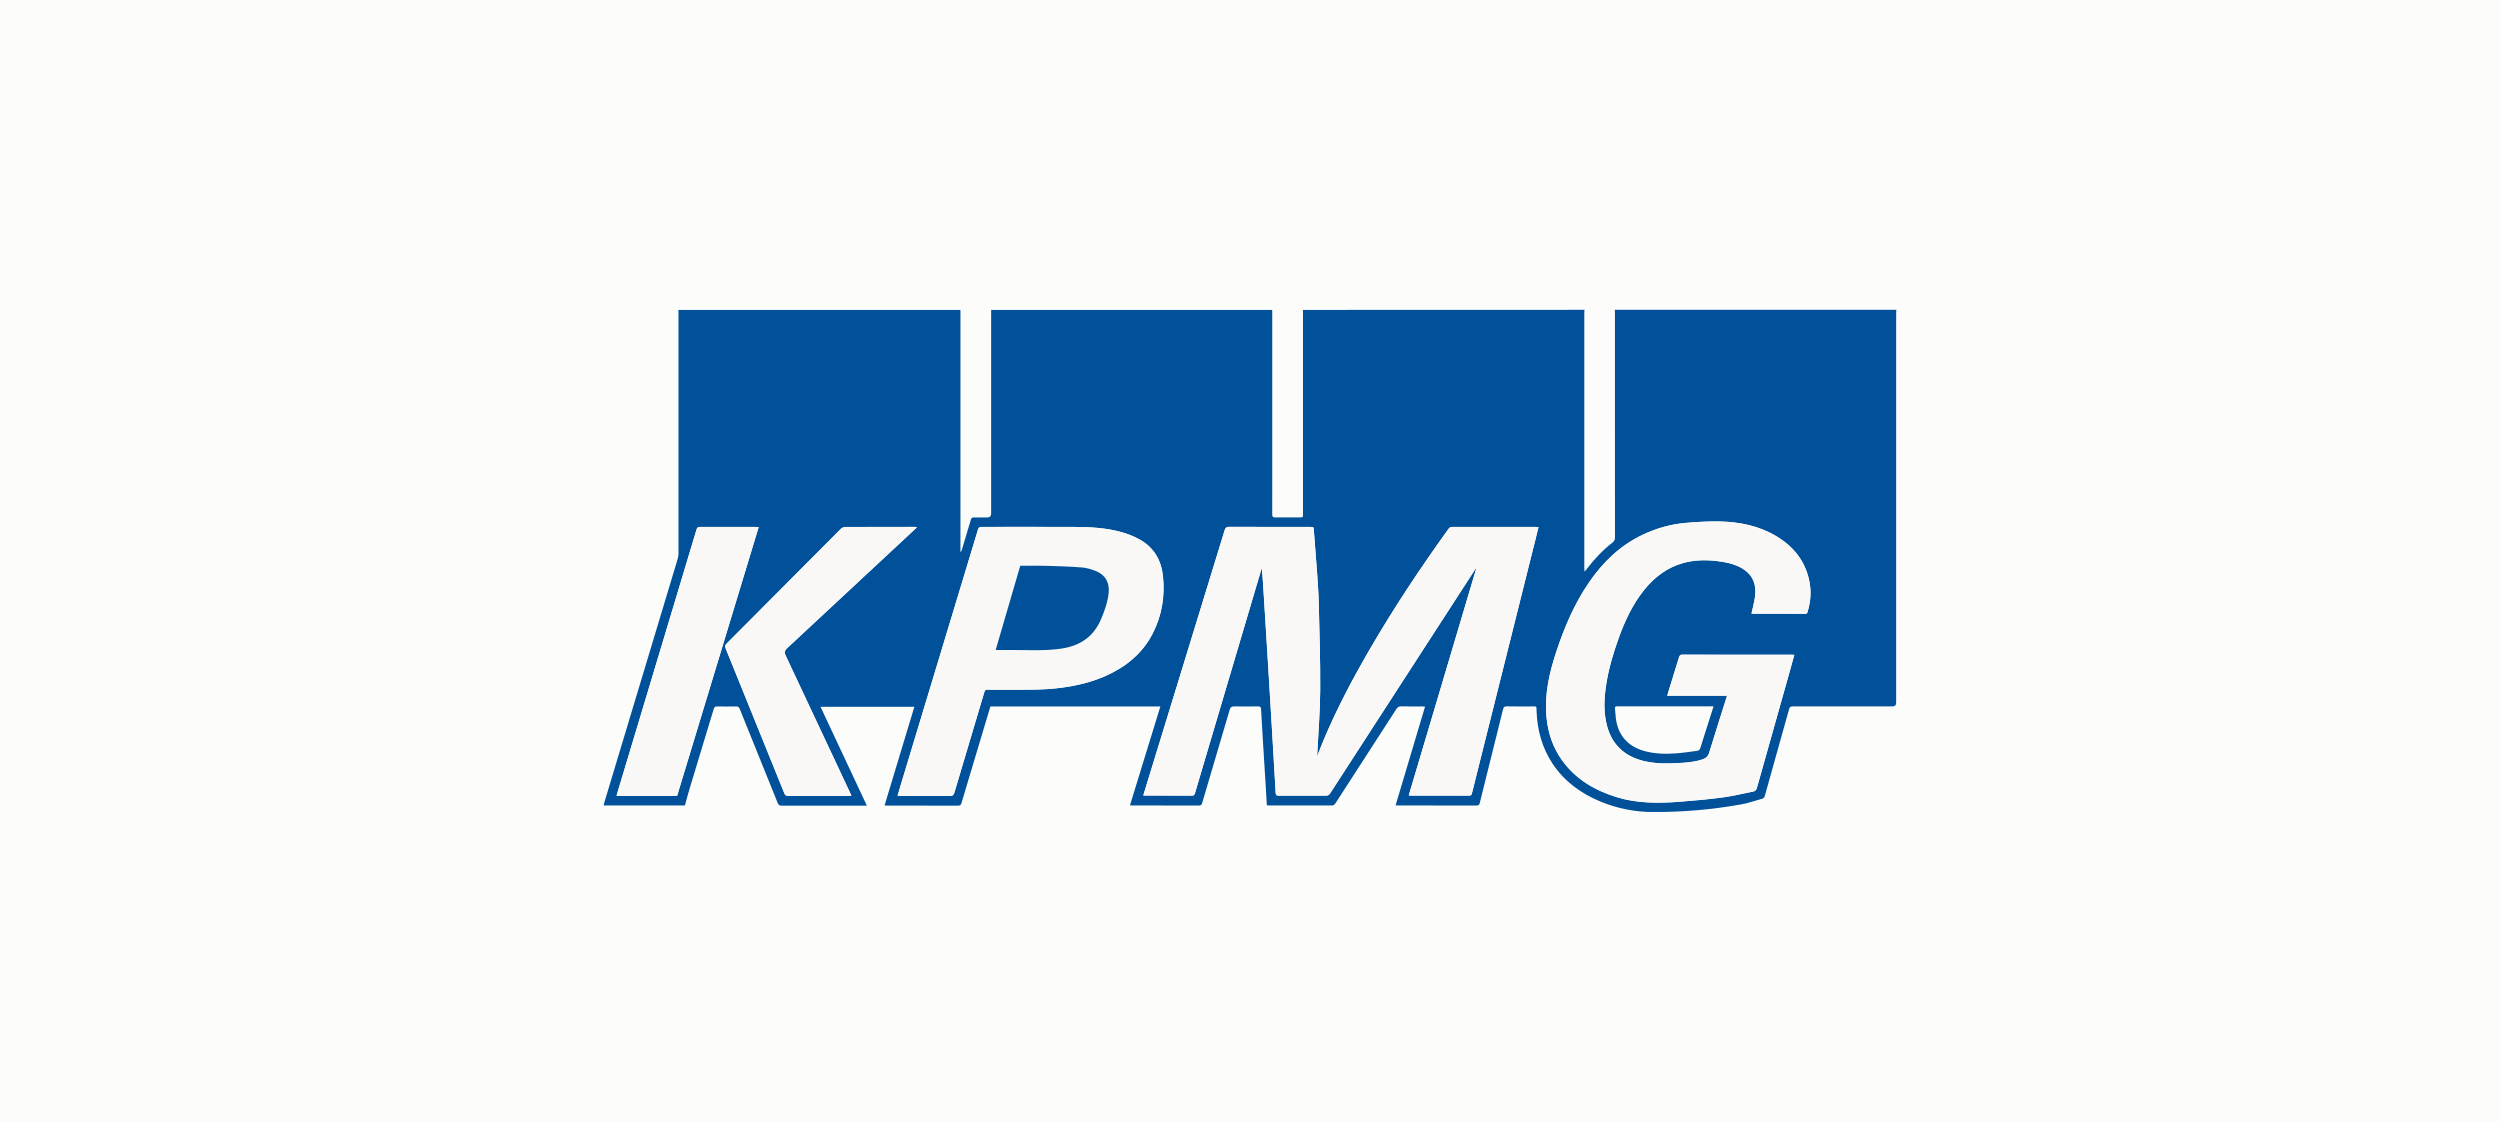 <?xml version="1.0" encoding="utf-8"?>
<svg width="234px" height="105px" viewBox="0 0 234 105" fill="none" xmlns="http://www.w3.org/2000/svg">
  <rect width="234" height="105" style="fill: rgb(252, 252, 251);"/>
  <g clip-path="url(#clip0_100_1910)" transform="matrix(1, 0, 0, 1, 56.5, 29)">
    <path d="M94.653 0C103.432 0 112.216 0 121 0C120.992 0.116 120.98 0.235 120.98 0.351C120.98 12.492 120.98 24.634 120.98 36.775C120.98 37.004 120.864 37.118 120.632 37.118C117.527 37.118 114.421 37.118 111.312 37.118C111.108 37.118 111.012 37.17 110.956 37.381C110.207 40.079 109.447 42.773 108.695 45.467C108.655 45.615 108.591 45.719 108.435 45.763C107.79 45.938 107.158 46.166 106.502 46.286C103.785 46.776 101.043 47.012 98.278 47.008C96.534 47.008 94.869 46.677 93.268 46.01C91.455 45.256 89.923 44.134 88.822 42.482C87.826 40.981 87.382 39.309 87.322 37.521C87.305 37.082 87.358 37.122 86.901 37.122C86.113 37.122 85.325 37.13 84.536 37.114C84.304 37.11 84.232 37.194 84.18 37.405C83.46 40.327 82.728 43.248 82.003 46.17C81.959 46.345 81.883 46.397 81.699 46.397C79.254 46.389 76.813 46.393 74.368 46.393C74.292 46.393 74.22 46.385 74.128 46.377C75.048 43.292 75.961 40.231 76.885 37.138C76.757 37.13 76.665 37.122 76.577 37.122C75.937 37.122 75.3 37.134 74.66 37.114C74.432 37.11 74.312 37.19 74.192 37.377C72.299 40.319 70.394 43.252 68.497 46.19C68.405 46.33 68.317 46.393 68.141 46.393C66.201 46.385 64.264 46.393 62.323 46.389C62.247 46.389 62.171 46.381 62.075 46.377C62.035 45.723 61.999 45.08 61.963 44.438C61.875 42.997 61.783 41.552 61.694 40.111C61.639 39.193 61.583 38.275 61.535 37.361C61.522 37.17 61.45 37.114 61.258 37.118C60.518 37.13 59.778 37.134 59.033 37.118C58.777 37.114 58.669 37.19 58.597 37.441C57.745 40.355 56.876 43.26 56.02 46.17C55.968 46.349 55.892 46.397 55.712 46.397C53.639 46.389 51.566 46.397 49.493 46.393C49.425 46.393 49.361 46.385 49.265 46.377C50.214 43.292 51.154 40.231 52.11 37.126H36.204C36.204 37.126 36.188 37.174 36.175 37.21C35.279 40.199 34.379 43.184 33.49 46.178C33.438 46.353 33.366 46.409 33.186 46.409C30.977 46.405 28.772 46.409 26.563 46.405C26.483 46.405 26.399 46.393 26.295 46.389C27.232 43.292 28.156 40.231 29.084 37.158H20.301C21.753 40.255 23.186 43.312 24.639 46.409C24.506 46.409 24.422 46.409 24.338 46.409C21.785 46.409 19.228 46.409 16.675 46.413C16.455 46.413 16.363 46.342 16.287 46.146C15.107 43.212 13.918 40.283 12.738 37.349C12.673 37.186 12.589 37.122 12.409 37.122C11.809 37.134 11.213 37.134 10.613 37.122C10.425 37.122 10.357 37.194 10.304 37.361C9.564 39.816 8.816 42.267 8.075 44.721C7.907 45.272 7.763 45.831 7.607 46.393H0C0.024 46.294 0.036 46.21 0.06 46.13C2.353 38.527 4.642 30.92 6.931 23.316C6.979 23.153 7.007 22.977 7.007 22.809C7.007 15.306 7.007 7.803 7.007 0.295C7.007 0.2 6.999 0.108 6.995 0.012H33.394C33.394 0.132 33.398 0.247 33.398 0.367C33.398 7.707 33.398 15.047 33.398 22.383V22.666C33.47 22.626 33.49 22.586 33.502 22.546C33.794 21.576 34.091 20.61 34.375 19.64C34.423 19.481 34.491 19.429 34.651 19.433C35.067 19.445 35.487 19.433 35.903 19.433C36.149 19.433 36.272 19.308 36.272 19.058C36.272 12.828 36.272 6.597 36.272 0.363C36.272 0.243 36.272 0.128 36.276 0.008C45.043 0.008 53.807 0.008 62.575 0.008C62.575 0.112 62.583 0.212 62.583 0.315C62.583 5.388 62.583 10.465 62.583 15.538C62.583 16.739 62.587 17.94 62.579 19.142C62.579 19.369 62.651 19.437 62.875 19.433C63.631 19.421 64.388 19.429 65.144 19.429C65.46 19.429 65.46 19.429 65.46 19.122C65.46 12.752 65.46 6.382 65.46 0.008C74.248 0 83.032 0 91.811 0C91.803 0.068 91.791 0.14 91.791 0.208C91.791 8.222 91.791 16.232 91.791 24.246C91.791 24.318 91.803 24.39 91.808 24.486C91.859 24.45 91.879 24.438 91.891 24.422C91.948 24.354 91.999 24.286 92.052 24.218C92.748 23.308 93.528 22.482 94.437 21.78C94.605 21.652 94.661 21.512 94.661 21.305C94.657 14.296 94.657 7.292 94.657 0.283C94.657 0.188 94.649 0.096 94.649 0L94.653 0ZM75.364 45.447C75.448 45.455 75.504 45.467 75.556 45.467C77.377 45.467 79.198 45.467 81.019 45.471C81.199 45.471 81.239 45.384 81.275 45.244C83.256 37.321 85.241 29.399 87.225 21.473C87.317 21.101 87.406 20.73 87.502 20.335C87.39 20.331 87.314 20.323 87.237 20.323C84.636 20.323 82.035 20.323 79.434 20.323C79.274 20.323 79.174 20.375 79.082 20.503C76.457 24.147 73.972 27.882 71.715 31.766C70.122 34.504 68.641 37.297 67.413 40.219C67.193 40.742 66.989 41.273 66.781 41.8C66.773 41.708 66.793 41.624 66.797 41.54C66.897 39.556 67.061 37.573 67.073 35.589C67.089 32.887 66.997 30.185 66.937 27.483C66.917 26.573 66.853 25.663 66.789 24.753C66.693 23.384 66.581 22.015 66.477 20.642C66.453 20.323 66.461 20.323 66.132 20.323C63.603 20.323 61.07 20.323 58.541 20.315C58.301 20.315 58.201 20.383 58.133 20.614C55.768 28.341 53.391 36.068 51.018 43.795C50.85 44.342 50.682 44.885 50.51 45.447C50.598 45.455 50.662 45.463 50.722 45.463C52.17 45.463 53.623 45.459 55.072 45.471C55.268 45.471 55.308 45.376 55.352 45.232C57.325 38.579 59.297 31.929 61.27 25.276C61.378 24.909 61.49 24.542 61.599 24.174C61.691 24.973 61.73 25.767 61.779 26.557C61.915 28.752 62.055 30.948 62.187 33.139C62.299 34.951 62.407 36.759 62.515 38.571C62.647 40.782 62.779 42.993 62.903 45.204C62.915 45.4 62.967 45.471 63.179 45.471C64.652 45.463 66.128 45.463 67.601 45.471C67.801 45.471 67.909 45.404 68.013 45.24C72.519 38.271 77.033 31.303 81.543 24.338C81.575 24.286 81.615 24.238 81.651 24.186C81.659 24.195 81.671 24.198 81.679 24.206C79.574 31.283 77.469 38.355 75.36 45.447H75.364ZM107.446 28.417C107.49 28.425 107.526 28.437 107.566 28.437C109.207 28.437 110.844 28.437 112.484 28.445C112.62 28.445 112.656 28.377 112.688 28.269C112.981 27.312 113.053 26.346 112.849 25.364C112.468 23.52 111.396 22.171 109.807 21.209C108.158 20.211 106.334 19.84 104.437 19.804C103.384 19.784 102.328 19.848 101.276 19.94C99.879 20.064 98.538 20.439 97.27 21.041C95.153 22.043 93.536 23.608 92.228 25.515C90.847 27.531 89.907 29.75 89.15 32.053C88.498 34.029 88.054 36.032 88.254 38.132C88.394 39.604 88.85 40.969 89.723 42.175C90.991 43.931 92.756 44.965 94.793 45.599C96.71 46.194 98.674 46.19 100.647 46.042C102.02 45.938 103.392 45.815 104.757 45.631C105.713 45.503 106.654 45.264 107.602 45.08C107.806 45.04 107.894 44.925 107.95 44.729C108.983 41.045 110.023 37.365 111.064 33.681C111.192 33.222 111.316 32.767 111.448 32.289C111.348 32.285 111.276 32.277 111.208 32.277C107.794 32.277 104.381 32.277 100.967 32.273C100.779 32.273 100.707 32.34 100.659 32.504C100.343 33.538 100.023 34.572 99.703 35.605C99.655 35.761 99.611 35.913 99.551 36.112H105.149C105.113 36.232 105.089 36.312 105.065 36.395C104.537 38.072 103.997 39.74 103.488 41.424C103.38 41.783 103.176 41.967 102.852 42.075C102.724 42.119 102.596 42.155 102.468 42.187C101.604 42.394 100.723 42.418 99.843 42.446C99.007 42.474 98.174 42.426 97.358 42.227C95.549 41.783 94.365 40.694 93.9 38.87C93.588 37.637 93.64 36.395 93.828 35.15C94.056 33.634 94.489 32.165 95.009 30.724C95.585 29.124 96.297 27.587 97.37 26.242C98.342 25.025 99.527 24.119 101.051 23.692C102.052 23.412 103.072 23.388 104.097 23.496C104.873 23.58 105.637 23.72 106.346 24.075C107.562 24.689 107.938 25.675 107.762 26.904C107.69 27.407 107.554 27.898 107.442 28.405L107.446 28.417ZM27.516 45.479C27.648 45.483 27.748 45.495 27.844 45.495C29.357 45.495 30.869 45.487 32.386 45.503C32.662 45.503 32.762 45.416 32.834 45.164C33.758 42.039 34.699 38.914 35.627 35.789C35.675 35.621 35.743 35.549 35.931 35.553C36.42 35.569 36.908 35.561 37.396 35.557C39.209 35.549 41.022 35.613 42.826 35.374C44.251 35.186 45.644 34.863 46.96 34.276C48.873 33.43 50.43 32.169 51.394 30.285C52.255 28.605 52.547 26.805 52.35 24.937C52.194 23.428 51.49 22.219 50.126 21.473C49.641 21.209 49.113 20.997 48.581 20.842C47.132 20.415 45.636 20.331 44.139 20.323C41.214 20.303 38.288 20.323 35.367 20.319C35.159 20.319 35.087 20.399 35.031 20.582C32.642 28.493 30.249 36.4 27.856 44.306C27.74 44.685 27.632 45.068 27.508 45.479H27.516ZM23.19 45.479C23.134 45.356 23.102 45.276 23.066 45.2C21.049 40.901 19.028 36.603 17.011 32.309C16.907 32.085 16.949 31.885 17.135 31.71C21.133 27.99 25.131 24.266 29.128 20.547C29.189 20.491 29.241 20.431 29.333 20.339C29.205 20.331 29.137 20.323 29.069 20.323C26.908 20.323 24.751 20.323 22.59 20.331C22.462 20.331 22.302 20.411 22.209 20.503C18.636 24.087 15.07 27.675 11.497 31.259C11.357 31.398 11.345 31.506 11.417 31.686C13.254 36.204 15.086 40.726 16.911 45.252C16.991 45.447 17.091 45.503 17.291 45.503C19.16 45.495 21.029 45.499 22.894 45.499C22.978 45.499 23.062 45.491 23.19 45.487V45.479ZM14.51 20.335C14.386 20.327 14.306 20.323 14.23 20.323C12.497 20.323 10.761 20.323 9.028 20.319C8.82 20.319 8.748 20.395 8.692 20.582C6.227 28.788 3.758 36.99 1.293 45.192C1.265 45.28 1.245 45.368 1.209 45.495C1.345 45.495 1.445 45.495 1.545 45.495C3.209 45.495 4.87 45.495 6.535 45.495C6.967 45.495 6.875 45.519 6.987 45.148C7.019 45.036 7.055 44.925 7.087 44.809C9.404 37.174 11.721 29.539 14.038 21.904C14.194 21.397 14.346 20.886 14.514 20.335H14.51ZM103.889 37.114H103.561C100.699 37.114 97.842 37.114 94.981 37.114C94.933 37.114 94.885 37.114 94.841 37.114C94.693 37.106 94.645 37.174 94.661 37.313C94.689 37.601 94.705 37.892 94.737 38.179C94.917 39.76 95.809 40.822 97.334 41.273C98.306 41.56 99.307 41.584 100.307 41.52C100.987 41.476 101.664 41.364 102.344 41.281C102.52 41.261 102.608 41.161 102.66 40.989C102.868 40.299 103.096 39.616 103.312 38.93C103.5 38.343 103.685 37.752 103.889 37.114Z" fill="#00519A"/>
    <path d="M75.36 45.448C77.469 38.355 79.574 31.279 81.679 24.207C81.671 24.199 81.659 24.195 81.651 24.187C81.615 24.239 81.575 24.287 81.543 24.338C77.033 31.307 72.519 38.272 68.013 45.24C67.909 45.404 67.801 45.472 67.601 45.472C66.129 45.464 64.652 45.464 63.179 45.472C62.967 45.472 62.915 45.404 62.903 45.204C62.779 42.993 62.647 40.782 62.515 38.571C62.407 36.759 62.299 34.951 62.187 33.139C62.051 30.944 61.911 28.749 61.779 26.558C61.731 25.767 61.687 24.973 61.599 24.175C61.486 24.542 61.378 24.909 61.27 25.276C59.297 31.93 57.325 38.579 55.352 45.232C55.308 45.376 55.268 45.472 55.072 45.472C53.623 45.46 52.17 45.468 50.722 45.464C50.662 45.464 50.598 45.456 50.51 45.448C50.682 44.885 50.85 44.338 51.018 43.795C53.391 36.069 55.764 28.342 58.133 20.615C58.205 20.387 58.301 20.315 58.541 20.315C61.07 20.323 63.603 20.319 66.132 20.323C66.461 20.323 66.453 20.323 66.477 20.643C66.581 22.012 66.693 23.381 66.789 24.754C66.853 25.664 66.917 26.574 66.937 27.484C67.001 30.186 67.093 32.888 67.073 35.59C67.061 37.573 66.897 39.557 66.797 41.541C66.793 41.624 66.773 41.712 66.781 41.8C66.993 41.273 67.193 40.742 67.413 40.219C68.646 37.298 70.126 34.504 71.715 31.766C73.972 27.883 76.457 24.147 79.082 20.503C79.174 20.375 79.274 20.323 79.434 20.323C82.035 20.327 84.636 20.323 87.237 20.323C87.314 20.323 87.39 20.331 87.502 20.335C87.406 20.735 87.318 21.106 87.225 21.473C85.241 29.395 83.256 37.318 81.275 45.244C81.239 45.384 81.199 45.472 81.019 45.472C79.198 45.464 77.377 45.468 75.556 45.468C75.504 45.468 75.448 45.46 75.364 45.448H75.36Z" fill="#F9F8F6"/>
    <path d="M107.442 28.417C107.55 27.91 107.69 27.419 107.762 26.916C107.934 25.687 107.562 24.701 106.345 24.087C105.637 23.732 104.873 23.588 104.096 23.508C103.072 23.396 102.051 23.424 101.051 23.704C99.526 24.127 98.338 25.037 97.369 26.254C96.297 27.599 95.585 29.132 95.008 30.736C94.488 32.177 94.056 33.642 93.828 35.162C93.64 36.404 93.588 37.649 93.9 38.882C94.364 40.706 95.549 41.795 97.357 42.239C98.174 42.438 99.006 42.486 99.842 42.458C100.723 42.43 101.607 42.406 102.468 42.199C102.596 42.167 102.724 42.131 102.852 42.087C103.172 41.979 103.38 41.795 103.488 41.436C103.992 39.756 104.536 38.084 105.065 36.407C105.089 36.328 105.113 36.244 105.149 36.124H99.55C99.61 35.928 99.654 35.773 99.702 35.617C100.023 34.584 100.347 33.55 100.659 32.516C100.711 32.348 100.783 32.281 100.967 32.285C104.38 32.293 107.794 32.289 111.207 32.289C111.275 32.289 111.347 32.297 111.447 32.3C111.315 32.776 111.191 33.234 111.063 33.694C110.027 37.377 108.986 41.057 107.95 44.741C107.894 44.937 107.806 45.052 107.602 45.092C106.653 45.276 105.713 45.515 104.757 45.643C103.392 45.823 102.019 45.95 100.647 46.054C98.678 46.202 96.713 46.206 94.792 45.611C92.755 44.977 90.991 43.943 89.722 42.187C88.85 40.981 88.394 39.616 88.254 38.144C88.053 36.044 88.498 34.041 89.15 32.065C89.91 29.758 90.851 27.539 92.227 25.527C93.532 23.62 95.152 22.055 97.269 21.053C98.538 20.451 99.879 20.072 101.275 19.952C102.324 19.86 103.384 19.796 104.436 19.816C106.333 19.852 108.162 20.223 109.807 21.221C111.395 22.183 112.468 23.532 112.848 25.376C113.052 26.358 112.98 27.328 112.688 28.281C112.656 28.389 112.616 28.457 112.484 28.457C110.843 28.449 109.206 28.449 107.566 28.449C107.53 28.449 107.49 28.437 107.446 28.429L107.442 28.417Z" fill="#F9F8F6"/>
    <path d="M27.516 45.479C27.636 45.068 27.748 44.685 27.864 44.306C30.257 36.399 32.65 28.489 35.039 20.582C35.095 20.398 35.163 20.319 35.375 20.319C38.3 20.323 41.225 20.307 44.147 20.323C45.643 20.331 47.14 20.415 48.589 20.841C49.121 20.997 49.649 21.209 50.133 21.472C51.498 22.218 52.202 23.428 52.358 24.936C52.55 26.8 52.262 28.604 51.402 30.285C50.434 32.172 48.881 33.43 46.968 34.276C45.651 34.858 44.259 35.186 42.834 35.373C41.029 35.613 39.217 35.549 37.404 35.557C36.916 35.557 36.428 35.569 35.939 35.553C35.751 35.549 35.683 35.621 35.635 35.788C34.707 38.913 33.766 42.039 32.842 45.164C32.766 45.415 32.666 45.507 32.394 45.503C30.881 45.487 29.368 45.495 27.852 45.495C27.752 45.495 27.652 45.487 27.524 45.479H27.516ZM36.696 31.837C37.224 31.837 37.712 31.837 38.2 31.837C39.713 31.845 41.225 31.925 42.73 31.726C44.519 31.486 45.855 30.636 46.568 28.932C46.9 28.141 47.184 27.339 47.272 26.477C47.364 25.559 46.976 24.821 46.12 24.47C45.695 24.298 45.235 24.15 44.783 24.114C43.639 24.023 42.49 23.991 41.342 23.959C40.561 23.939 39.785 23.955 38.997 23.955C38.232 26.577 37.472 29.179 36.696 31.837Z" fill="#F9F8F6"/>
    <path d="M23.19 45.479C23.062 45.483 22.978 45.491 22.894 45.491C21.026 45.491 19.157 45.491 17.292 45.495C17.092 45.495 16.988 45.444 16.912 45.244C15.087 40.718 13.254 36.2 11.417 31.678C11.345 31.498 11.357 31.391 11.497 31.251C15.071 27.667 18.636 24.079 22.21 20.495C22.302 20.403 22.462 20.323 22.59 20.323C24.751 20.311 26.908 20.315 29.069 20.315C29.137 20.315 29.205 20.323 29.333 20.331C29.241 20.423 29.189 20.483 29.129 20.539C25.131 24.258 21.134 27.982 17.136 31.702C16.949 31.875 16.908 32.074 17.012 32.301C19.029 36.599 21.049 40.894 23.066 45.192C23.102 45.268 23.134 45.348 23.19 45.471V45.479Z" fill="#F9F8F6"/>
    <path d="M14.51 20.335C14.342 20.886 14.19 21.397 14.034 21.904C11.717 29.539 9.4 37.174 7.083 44.809C7.047 44.921 7.015 45.033 6.983 45.148C6.871 45.52 6.963 45.496 6.53 45.496C4.866 45.496 3.205 45.496 1.54 45.496C1.44 45.496 1.34 45.496 1.204 45.496C1.24 45.368 1.26 45.28 1.288 45.192C3.757 36.99 6.226 28.789 8.687 20.583C8.743 20.399 8.815 20.319 9.023 20.319C10.756 20.327 12.493 20.323 14.226 20.323C14.302 20.323 14.382 20.331 14.506 20.335H14.51Z" fill="#F9F8F6"/>
    <path d="M36.695 31.838C37.472 29.18 38.232 26.578 38.996 23.955C39.781 23.955 40.561 23.939 41.341 23.959C42.49 23.991 43.638 24.023 44.783 24.115C45.235 24.151 45.695 24.294 46.119 24.47C46.976 24.821 47.364 25.556 47.272 26.478C47.188 27.34 46.9 28.138 46.568 28.932C45.855 30.64 44.523 31.487 42.73 31.726C41.221 31.93 39.713 31.846 38.2 31.838C37.712 31.838 37.227 31.838 36.695 31.838Z" fill="#00519A"/>
  </g>
  <defs>
    <clipPath id="clip0_100_1910">
      <rect width="121" height="47" fill="white"/>
    </clipPath>
  </defs>
</svg>